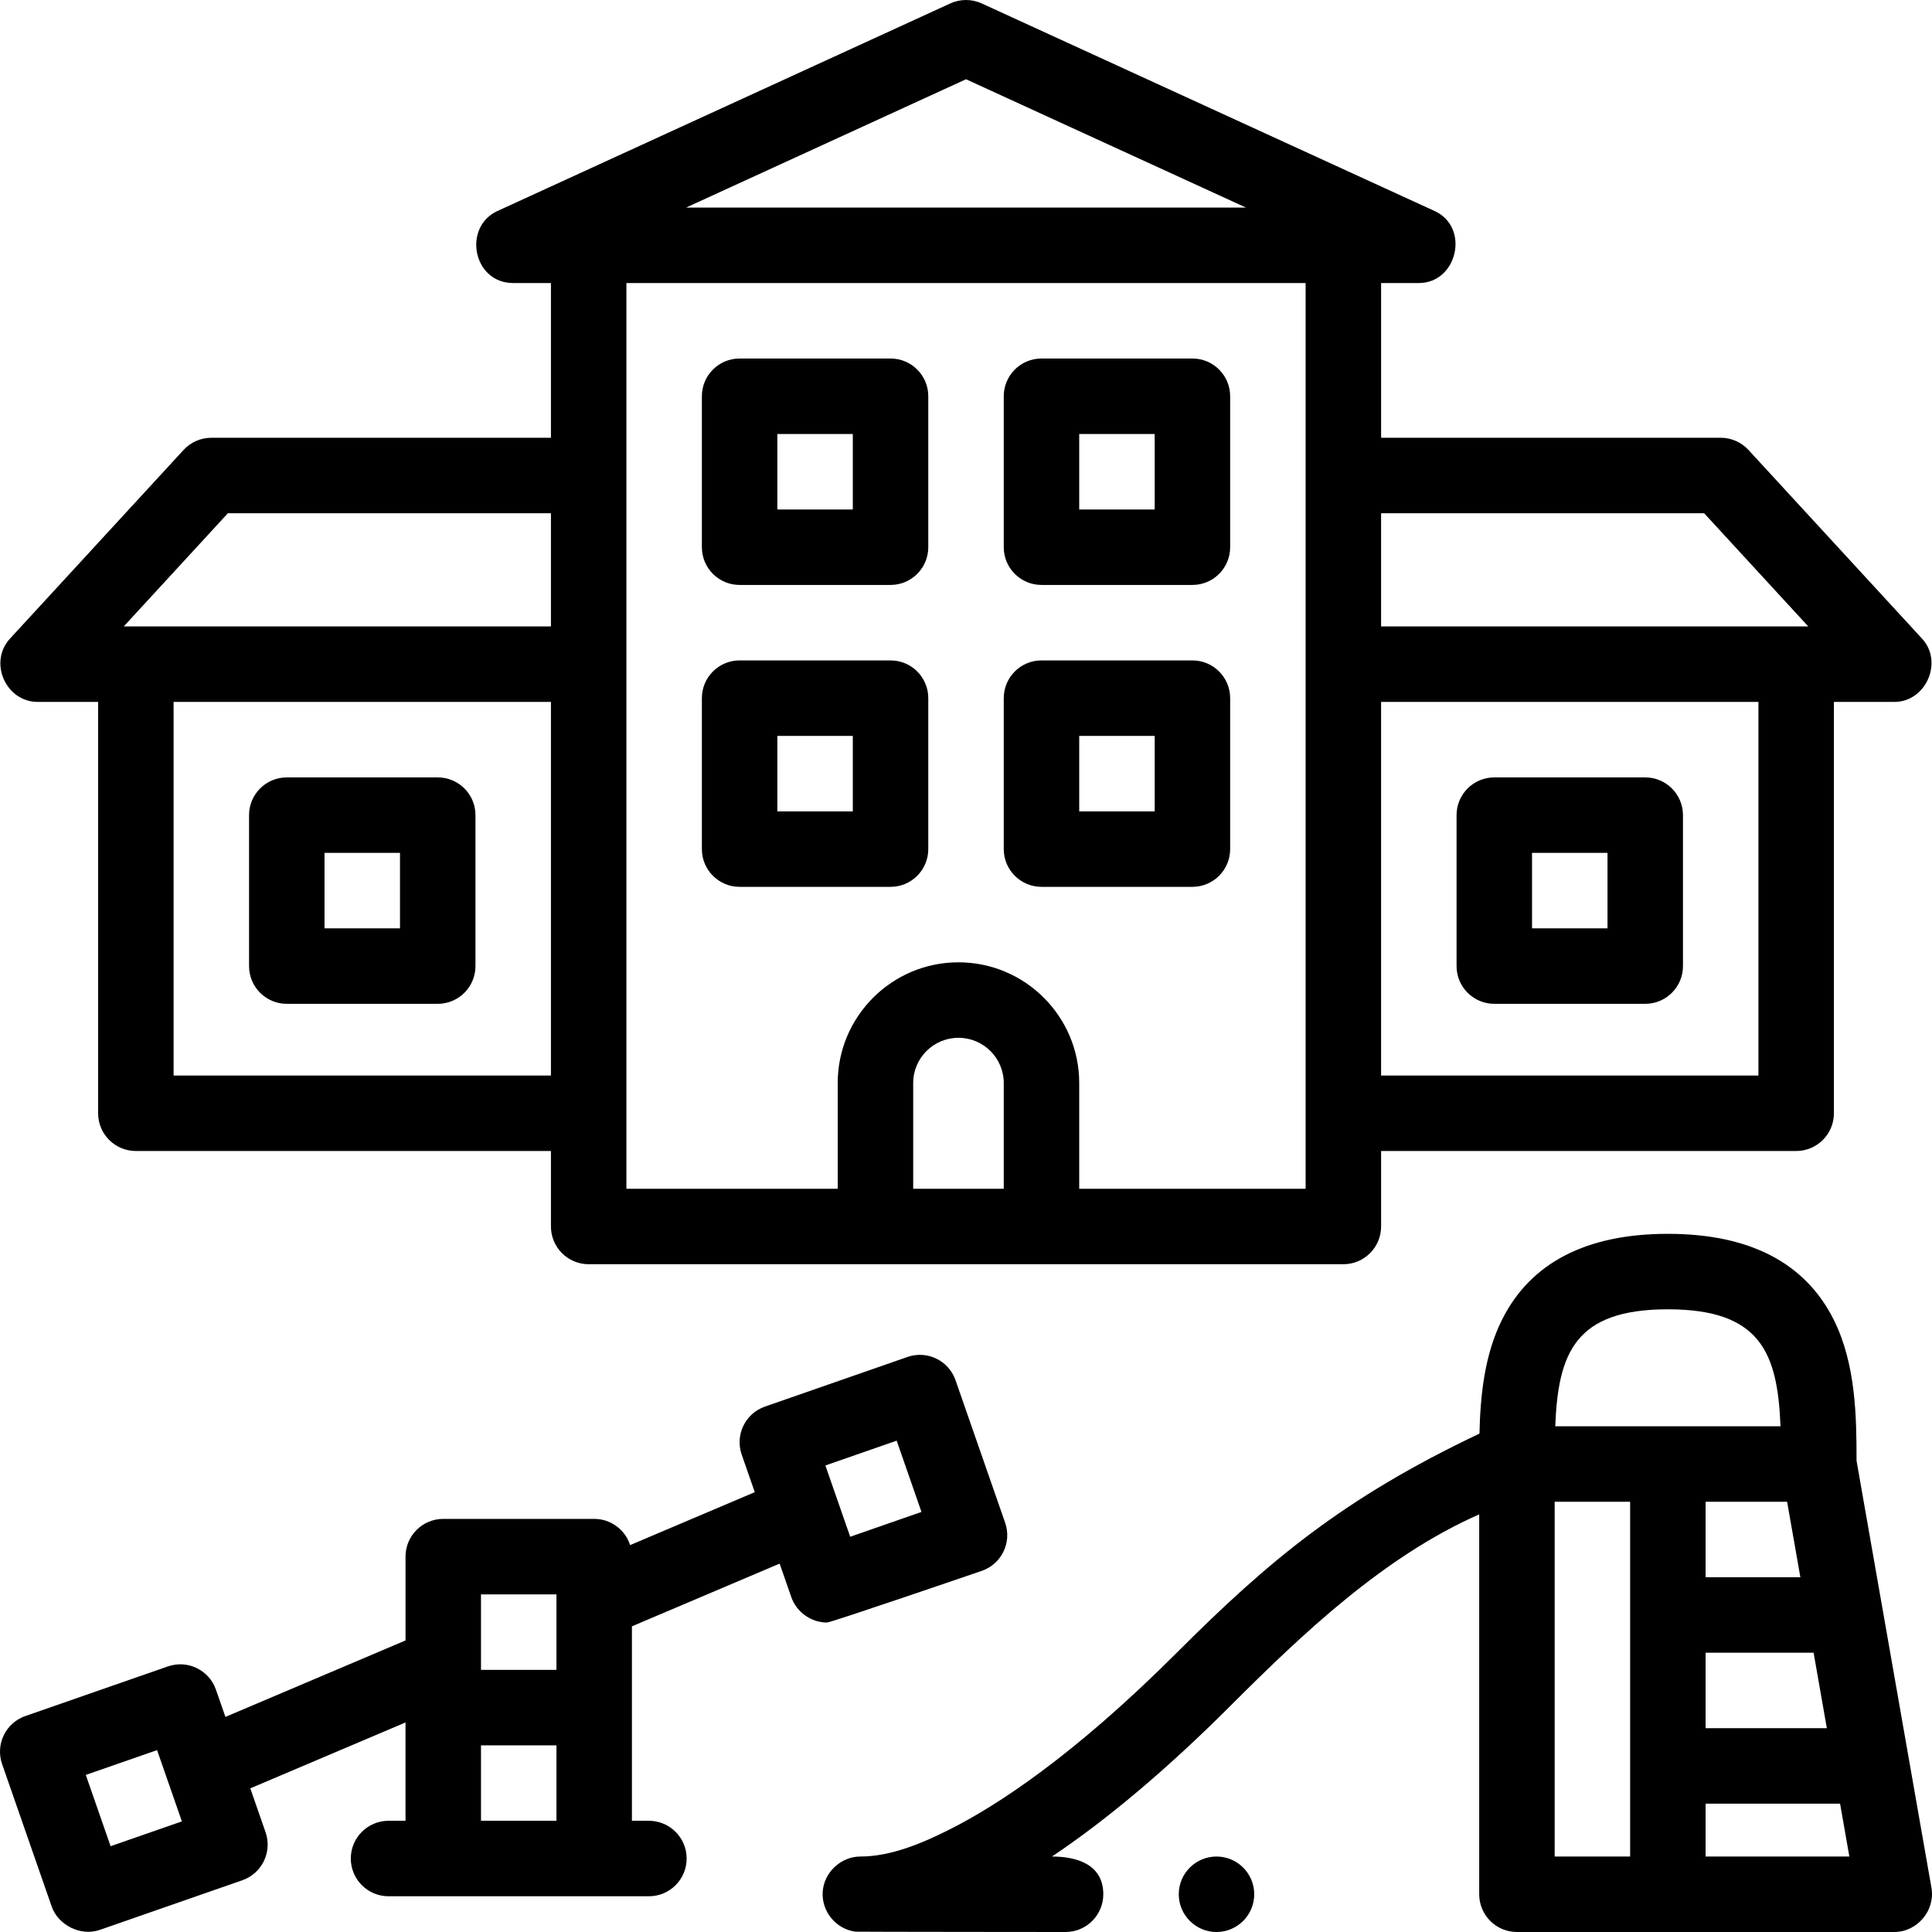 <?xml version="1.0" encoding="iso-8859-1"?>
<!-- Generator: Adobe Illustrator 19.0.0, SVG Export Plug-In . SVG Version: 6.00 Build 0)  -->
<svg version="1.1" id="Capa_1" xmlns="http://www.w3.org/2000/svg" xmlns:xlink="http://www.w3.org/1999/xlink" x="0px" y="0px"
	 viewBox="0 0 512 512" style="enable-background:new 0 0 512 512;" xml:space="preserve">
<g>
	<g>
		<path d="M236.004,175.017h-40c-5.522,0-10,4.478-10,10.001v40.004c0,5.523,4.478,10.001,10,10.001h40c5.522,0,10-4.478,10-10.001
			v-40.004C246.004,179.495,241.526,175.017,236.004,175.017z M226.003,215.021h-20v-20.002h20V215.021z"/>
	</g>
</g>
<g>
	<g>
		<path d="M316.004,175.017h-40c-5.522,0-10,4.478-10,10.001v40.004c0,5.523,4.478,10.001,10,10.001h40c5.522,0,10-4.478,10-10.001
			v-40.004C326.004,179.495,321.526,175.017,316.004,175.017z M306.004,215.021h-20v-20.002h20V215.021z"/>
	</g>
</g>
<g>
	<g>
		<path d="M236.004,95.01h-40c-5.522,0-10,4.478-10,10.001v40.004c0,5.523,4.478,10.001,10,10.001h40c5.522,0,10-4.478,10-10.001
			v-40.004C246.004,99.488,241.526,95.01,236.004,95.01z M226.003,135.013h-20v-20.002h20V135.013z"/>
	</g>
</g>
<g>
	<g>
		<path d="M316.004,95.01h-40c-5.522,0-10,4.478-10,10.001v40.004c0,5.523,4.478,10.001,10,10.001h40c5.522,0,10-4.478,10-10.001
			v-40.004C326.004,99.488,321.526,95.01,316.004,95.01z M306.004,135.013h-20v-20.002h20V135.013z"/>
	</g>
</g>
<g>
	<g>
		<path d="M116.003,206.02h-40c-5.522,0-10,4.478-10,10.001v40.004c0,5.523,4.478,10.001,10,10.001h40c5.522,0,10-4.478,10-10.001
			v-40.004C126.003,210.498,121.526,206.02,116.003,206.02z M106.003,246.024h-20v-20.002h20V246.024z"/>
	</g>
</g>
<g>
	<g>
		<path d="M509.364,169.246l-46-50.005c-1.894-2.059-4.563-3.23-7.359-3.23h-90V75.008c0,0,9.964,0,10,0
			c10.222,0,13.602-14.767,4.167-19.093l-120-55.005c-2.646-1.213-5.688-1.213-8.334,0c0,0-119.728,54.88-120,55.005
			c-9.276,4.252-6.529,19.093,4.167,19.093h10v41.004h-90c-2.797,0-5.466,1.171-7.359,3.23c0,0-45.865,49.857-46,50.004
			c-5.756,6.257-1.103,16.772,7.359,16.772h16v109.01c0,5.523,4.478,10.001,10,10.001h110v20.002c0,5.523,4.478,10.001,10,10.001
			h200.001c5.522,0,10-4.478,10-10.001V305.03h110c5.522,0,10-4.478,10-10.001v-109.01c0,0,15.936,0,16,0
			C510.384,186.018,515.064,175.442,509.364,169.246z M146.003,285.028h-100v-99.01h100V285.028z M146.004,166.017H32.791
			l27.601-30.003h85.612V166.017z M256.004,21.003l74.181,34.003H181.823L256.004,21.003z M266.004,315.031h-24v-28.024
			c0-6.606,5.383-11.98,12-11.98s12,5.374,12,11.98V315.031z M346.004,315.031h-60v-28.024c0-17.635-14.355-31.982-32-31.982
			c-17.645,0-32,14.347-32,31.982v28.024h-56V75.008h180V315.031z M466.004,285.028h-100v-99.01h100V285.028z M366.004,166.017
			v-30.003h85.611l27.601,30.003H366.004z"/>
	</g>
</g>
<g>
	<g>
		<path d="M436.004,206.02h-40c-5.522,0-10,4.478-10,10.001v40.004c0,5.523,4.478,10.001,10,10.001h40c5.522,0,10-4.478,10-10.001
			v-40.004C446.004,210.498,441.526,206.02,436.004,206.02z M426.004,246.024h-20v-20.002h20V246.024z"/>
	</g>
</g>
<g>
	<g>
		<path d="M266.375,403.546l-13.151-37.78c-1.816-5.214-7.513-7.972-12.732-6.157l-37.776,13.153
			c-5.216,1.817-7.972,7.517-6.156,12.734l3.462,9.945l-33.034,14.025c-1.292-4.027-5.064-6.944-9.52-6.944h-40
			c-5.522,0-10,4.478-10,10.001v22.213L59.739,455l-2.515-7.226c-1.815-5.214-7.513-7.974-12.732-6.157L6.715,454.77
			c-5.216,1.817-7.972,7.517-6.156,12.734c0,0,13.112,37.666,13.151,37.78c1.685,4.84,7.618,7.939,12.733,6.157l37.776-13.153
			c5.216-1.817,7.972-7.517,6.156-12.734l-4.046-11.622l41.138-17.466v26.063h-4.5c-5.522,0-10,4.478-10,10.001
			s4.478,10.001,10,10.001h69c5.522,0,10-4.478,10-10.001s-4.478-10.001-10-10.001h-4.5v-51.537l39.144-16.62
			c0,0,3.099,8.903,3.1,8.904c1.377,3.951,5.275,6.714,9.444,6.714c1.09,0.001,41.064-13.71,41.064-13.71
			C265.435,414.463,268.191,408.763,266.375,403.546z M29.311,489.262l-6.576-18.89l18.889-6.577l6.576,18.89L29.311,489.262z
			 M147.467,482.529h-20v-20.002h20V482.529z M147.467,442.526h-20c0,0,0-20.002,0-20.002h20V442.526z M225.311,407.255
			l-6.576-18.89l18.889-6.578l6.576,18.891L225.311,407.255z"/>
	</g>
</g>
<g>
	<g>
		<path d="M511.854,500.267l-19.85-113.157c-0.004-11.502-0.149-25.586-6.057-37.391c-7.553-15.09-22.338-22.741-43.943-22.741
			s-36.39,7.651-43.943,22.741c-4.724,9.438-5.76,20.333-5.989,30.202c-36.069,17.117-55.788,33.649-80.139,57.991
			c-27.57,27.583-47.97,40.724-60.241,46.895c-7.169,3.607-15.535,7.191-23.689,7.191c-5.154,0-9.636,4.202-9.98,9.34
			c-0.348,5.204,3.513,9.901,8.681,10.571c0.38,0.051,55.68,0.091,55.68,0.091c5.519,0,10-4.49,10-10
			c0.001-7.969-7.113-10.002-13.6-10.002c14.81-9.932,30.72-23.363,47.289-39.935c19.183-19.191,40.781-39.667,65.931-50.743
			v100.675c0,5.523,4.478,10.001,10,10.001c0,0,99.832,0,100,0C508.114,511.996,512.908,506.274,511.854,500.267z M480.623,437.989
			l3.509,20.002h-32.128v-20.002H480.623z M477.115,417.987h-25.11v-20.002h21.601L477.115,417.987z M442.004,346.98
			c24.588,0,29.075,11.557,29.848,31.003h-59.695C412.929,358.537,417.416,346.98,442.004,346.98z M432.004,491.994h-20v-94.009h20
			V491.994z M452.004,491.994v-14.001h35.637l2.456,14.001H452.004z"/>
	</g>
</g>
<g>
	<g>
		<path d="M322.384,491.998c-5.51,0-10,4.48-10,10.001c0,5.51,4.49,10.001,10,10.001c5.52,0,10-4.491,10-10.001
			C332.384,496.478,327.903,491.998,322.384,491.998z"/>
	</g>
</g>
<g>
</g>
<g>
</g>
<g>
</g>
<g>
</g>
<g>
</g>
<g>
</g>
<g>
</g>
<g>
</g>
<g>
</g>
<g>
</g>
<g>
</g>
<g>
</g>
<g>
</g>
<g>
</g>
<g>
</g>
</svg>
